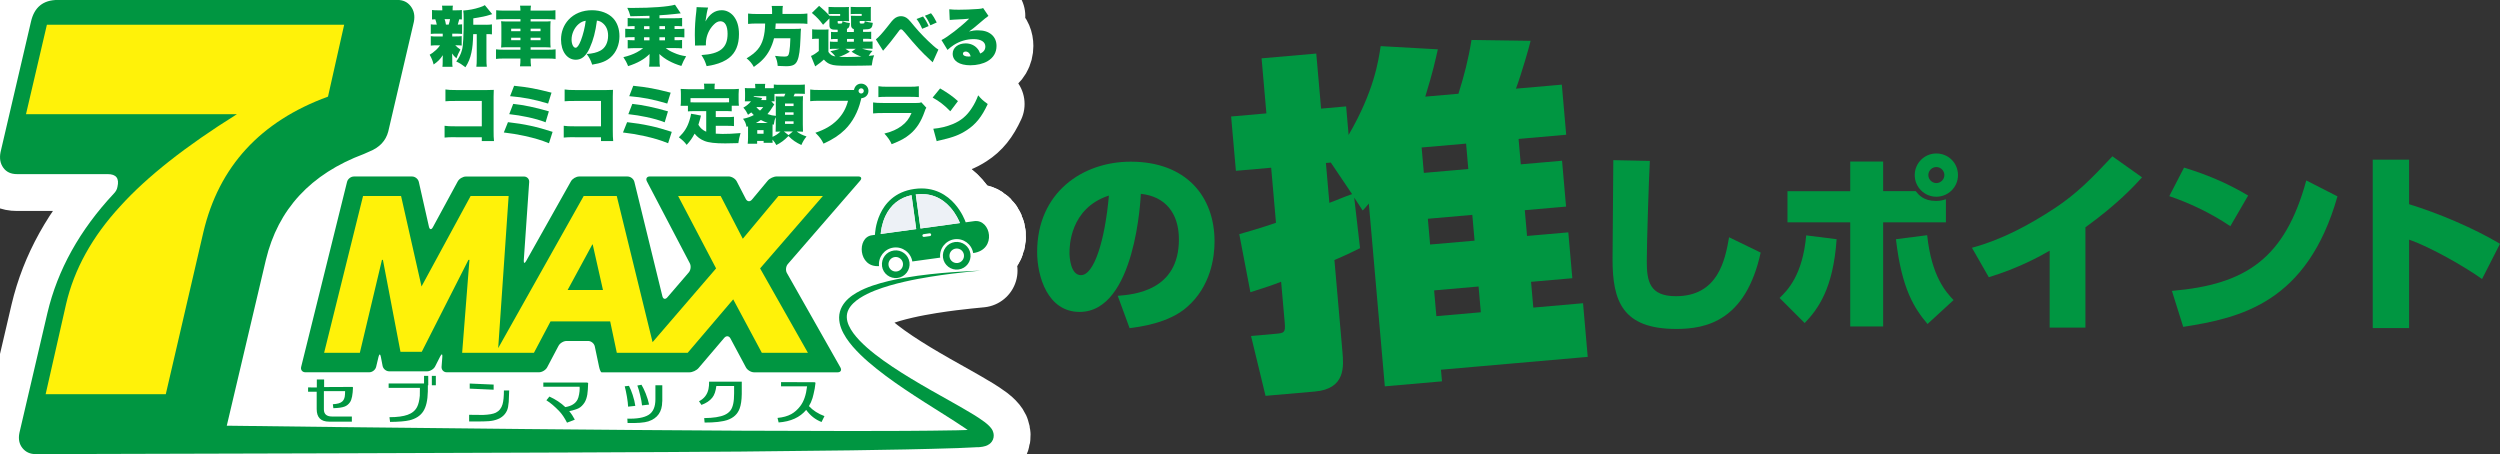<?xml version="1.0" encoding="UTF-8"?><svg id="_レイヤー_2" xmlns="http://www.w3.org/2000/svg" width="554.96" height="100.81" viewBox="0 0 554.96 100.81"><rect x="0" y="0" width="554.96" height="100.81" fill="#333333" stroke="none"/><g id="base"><path d="M248.11,65.67c3.7-.3,13.59-1.15,13.59-12.53,0-5.9-3.1-9.56-8.45-10.11-.04.72-1.15,26.21-13.59,26.21-7.14,0-9.43-7.94-9.43-13.3,0-13.17,10.03-20.05,20.77-20.05,12.28,0,18.61,7.69,18.61,17.71,0,3.53-.85,9.98-6.12,14.57-4.08,3.61-10.71,4.42-12.74,4.67l-2.63-7.18ZM237.41,56.11c0,1.06.25,4.97,2.55,4.97,2.89,0,5.31-7.6,6.2-17.67-8.75,2.85-8.75,11.47-8.75,12.7Z" style="fill:#009641;"/><path d="M366.24,35.72c-.21,3.61-.68,18.22-.68,22.26,0,4.42.59,7.77,6.46,7.77,9.35,0,10.92-7.99,11.81-13.08l7.01,3.4c-3.31,15.12-12.06,16.95-18.73,16.95-11.94,0-14.15-6.16-14.15-15.42,0-3.48.17-18.9.17-22.05l8.11.17Z" style="fill:#009641;"/><path d="M395.05,66.14c1.74-1.7,5.1-5.01,5.9-13.89l6.75.85c-.76,11.04-4.16,15.55-7.09,18.61l-5.56-5.56ZM418.03,35.85v6.58h7.22c.72.89,1.78,2.17,4.5,2.17,1.02,0,1.57-.17,2.21-.38v5.14h-13.93v23.11h-7.31v-23.11h-13.93v-6.92h13.93v-6.58h7.31ZM427.8,52.21c.98,9.22,4.21,12.66,5.86,14.4l-5.78,5.31c-2.89-3.44-5.73-7.69-7.01-18.82l6.92-.89ZM429.84,43.67c-2.68,0-4.8-2.17-4.8-4.8s2.12-4.8,4.8-4.8,4.8,2.12,4.8,4.8-2.17,4.8-4.8,4.8ZM429.84,37.08c-.98,0-1.78.81-1.78,1.78s.81,1.78,1.78,1.78,1.78-.81,1.78-1.78-.81-1.78-1.78-1.78Z" style="fill:#009641;"/><path d="M462.93,72.72h-7.94v-17.08c-2.08,1.23-6.88,3.87-13.51,5.9l-3.74-6.54c6.63-1.78,12.7-5.06,18.39-8.79,4.93-3.27,8.16-6.58,12.79-11.51l6.58,4.67c-1.74,1.91-5.4,5.9-12.57,11.09v22.26Z" style="fill:#009641;"/><path d="M495.1,50.21c-4.55-3.06-9.3-5.23-13.55-6.67l3.27-6.33c5.69,1.7,10.41,3.91,14.23,6.2l-3.95,6.8ZM482.14,64.57c16.4-1.4,25.06-7.14,29.82-24.51l6.92,3.53c-6.71,23.62-21.5,26.98-34.24,28.97l-2.51-7.99Z" style="fill:#009641;"/><path d="M534.78,35.43v9.9c6.5,2,14.27,5.27,20.18,8.79l-3.99,7.82c-3.91-2.8-11.38-7.05-16.19-8.75v19.63h-8.07v-37.38h8.07Z" style="fill:#009641;"/><path d="M300.61,43.84l1.3,11.25c-1.97.96-3.33,1.63-5.69,2.63l1.78,20.37c.28,3.21.72,8.22-6.1,8.82l-10.97.96-3.22-13.29,5.56-.49c1.8-.16,2.11-.26,1.92-2.46l-.8-9.09c-2.06.81-3.44,1.25-6.82,2.33l-2.47-12.89c2.31-.68,4.47-1.26,8.15-2.53l-1.07-12.22-7.83.69-1.06-12.06,7.83-.69-1.07-12.22,12.14-1.06,1.07,12.22,5.56-.49.55,6.34c5.69-9.81,6.61-16.44,7.12-19.72l12.69.71c-.63,2.74-1.01,4.67-2.79,10.5l7.36-.64c1.24-3.9,2.24-7.77,2.9-11.94l13.12.19c-.22,1.05-1.98,7.2-3.25,10.62l10.18-.89.97,11.12-10.57.93.49,5.64,9.16-.8.89,10.18-9.16.8.5,5.72,9.16-.8.89,10.18-9.16.8.5,5.72,11.04-.97,1.04,11.91-32.58,2.85.23,2.58-12.69,1.11-3.55-40.57c-.43.51-1,1.19-1.36,1.54l-1.91-2.91ZM295.43,36.08l-1.1.1.77,8.85c1.99-.73,2.89-1.2,5.04-1.94l-4.72-7.01ZM315.58,32.74l.49,5.64,9.87-.86-.49-5.64-9.87.86ZM316.96,48.56l.5,5.72,9.87-.86-.5-5.72-9.87.86ZM318.35,64.46l.5,5.72,9.87-.86-.5-5.72-9.87.86Z" style="fill:#009641;"/><path d="M220.37,95.63c-.14-.3-.28-.49-.41-.65-.51-.62-.93-.93-1.35-1.27-.84-.63-1.65-1.14-2.46-1.65-3.23-1.96-6.38-3.65-9.42-5.39-3.03-1.73-5.94-3.46-8.65-5.27-2.7-1.81-5.23-3.69-7.26-5.8-1-1.05-1.89-2.18-2.41-3.37-.53-1.18-.6-2.4-.08-3.45.51-1.06,1.49-1.92,2.53-2.6,1.05-.68,2.19-1.22,3.32-1.67,2.27-.89,4.51-1.49,6.59-1.97,2.09-.48,4.03-.82,5.79-1.11,3.52-.56,6.31-.87,8.21-1.07,1.91-.19,2.92-.29,2.92-.29,0,0-1.02.05-2.93.14-1.91.11-4.72.27-8.28.66-1.78.2-3.74.45-5.88.83-2.13.38-4.43.87-6.84,1.68-1.2.41-2.43.91-3.63,1.61-1.19.7-2.42,1.61-3.22,3.05-.39.71-.63,1.56-.64,2.41-.01.85.17,1.68.46,2.44.59,1.53,1.54,2.84,2.58,4.06,2.11,2.42,4.64,4.48,7.32,6.49,2.69,2,5.56,3.9,8.53,5.8,2.96,1.9,6.07,3.78,9.05,5.79.2.14.4.28.6.42-.78.02-1.57.05-2.36.07-7.61.14-15.52.16-23.55.16-8.03-.03-16.19-.05-24.35-.07-32.65-.18-65.29-.53-89.78-.81-9.55-.12-17.85-.22-24.43-.3l8.68-36.81c2.7-11.26,9.95-19.09,21.76-23.51l1.22-.54c2.25-.9,3.65-2.38,4.19-4.46l5.68-24.32c.27-1.35.04-2.5-.68-3.45-.72-.95-1.71-1.42-2.97-1.42H12.82c-3.24,0-5.23,1.62-5.95,4.86L.12,33.78c-.27,1.35-.07,2.5.61,3.45.68.95,1.69,1.42,3.04,1.42h20.14c1.89,0,2.61.95,2.16,2.84-.09.54-.36,1.04-.81,1.49-7.57,8.1-12.48,16.94-14.73,26.48l-6.22,26.63c-.27,1.35-.05,2.48.67,3.37.72.9,1.71,1.35,2.97,1.35,0,0,123.95-.29,156.61-.57,8.17-.09,16.34-.18,24.37-.27,8.05-.11,15.95-.25,23.64-.5.97-.04,1.93-.09,2.89-.13.48-.02.96-.04,1.44-.07h.36s.2-.02.2-.02l.19-.02c.35-.04.65-.08,1.11-.22.23-.07.49-.17.85-.42.17-.12.38-.31.56-.56.19-.25.34-.61.39-.94.11-.7-.08-1.16-.2-1.45ZM216.95,97.22s.02.02.02.03c.01.02,0,.02-.02-.03Z" style="fill:none; stroke:#fff; stroke-linejoin:round; stroke-width:16.36px;"/><path d="M195.13,59.05c-.21-1.99,1.2-3.81,3.2-4.09,2-.28,3.86,1.1,4.19,3.08,2.03-.28,4.17-.58,6.18-.85-.22-1.99,1.19-3.8,3.17-4.08,1.99-.28,3.83,1.09,4.16,3.06.01,0,.03,0,.04,0,5.28-.73,3.91-7.6.18-7.08-.15.02-.84.12-1.88.26-.13-.38-.85-2.29-2.44-4.1-1.63-1.85-4.5-3.93-8.94-3.31-4.44.61-6.59,3.36-7.61,5.55-1.09,2.34-1.15,4.52-1.15,4.61v.03c-.46.06-.71.1-.71.1-3.35.46-3.03,7.18,1.61,6.84ZM204.33,50.72l-1.05-7.56c3.07-.39,5.66.59,7.7,2.91,1.21,1.38,1.87,2.84,2.1,3.44-2.31.32-5.56.77-8.76,1.21ZM204.76,52.33c-.02-.17.1-.33.27-.35l1.32-.19c.17-.02.33.1.35.27.02.17-.1.33-.27.35l-1.32.18c-.17.02-.33-.1-.35-.27ZM195.5,51.94c.04-.53.22-2.22,1.04-3.97,1.18-2.5,3.13-4.06,5.8-4.64l1.04,7.53c-3.09.42-6.03.83-7.88,1.08Z" style="fill:none; stroke:#fff; stroke-linejoin:round; stroke-width:16.36px;"/><path d="M195.13,59.05c-.21-1.99,1.2-3.81,3.2-4.09,2-.28,3.86,1.1,4.19,3.08,2.03-.28,4.17-.58,6.18-.85-.22-1.99,1.19-3.8,3.17-4.08,1.99-.28,3.83,1.09,4.16,3.06.01,0,.03,0,.04,0,5.28-.73,3.91-7.6.18-7.08-.15.02-.84.12-1.88.26-.13-.38-.85-2.29-2.44-4.1-1.63-1.85-4.5-3.93-8.94-3.31-4.44.61-6.59,3.36-7.61,5.55-1.09,2.34-1.15,4.52-1.15,4.61v.03c-.46.06-.71.1-.71.1-3.35.46-3.03,7.18,1.61,6.84ZM204.33,50.72l-1.05-7.56c3.07-.39,5.66.59,7.7,2.91,1.21,1.38,1.87,2.84,2.1,3.44-2.31.32-5.56.77-8.76,1.21ZM204.76,52.33c-.02-.17.1-.33.27-.35l1.32-.19c.17-.02.33.1.35.27.02.17-.1.33-.27.35l-1.32.18c-.17.02-.33-.1-.35-.27ZM195.5,51.94c.04-.53.22-2.22,1.04-3.97,1.18-2.5,3.13-4.06,5.8-4.64l1.04,7.53c-3.09.42-6.03.83-7.88,1.08Z" style="fill:none; stroke:#fff; stroke-linejoin:round; stroke-width:16.36px;"/><path d="M209.33,57.2c.23,1.68,1.79,2.86,3.47,2.62,1.68-.23,2.86-1.79,2.62-3.47-.23-1.68-1.79-2.85-3.47-2.62-1.68.23-2.86,1.79-2.62,3.47ZM210.78,57c-.12-.88.49-1.7,1.38-1.82.88-.12,1.69.49,1.82,1.38.12.88-.5,1.7-1.38,1.82-.88.12-1.7-.49-1.82-1.38Z" style="fill:none; stroke:#fff; stroke-linejoin:round; stroke-width:16.36px;"/><path d="M209.33,57.2c.23,1.68,1.79,2.86,3.47,2.62,1.68-.23,2.86-1.79,2.62-3.47-.23-1.68-1.79-2.85-3.47-2.62-1.68.23-2.86,1.79-2.62,3.47ZM210.78,57c-.12-.88.49-1.7,1.38-1.82.88-.12,1.69.49,1.82,1.38.12.88-.5,1.7-1.38,1.82-.88.12-1.7-.49-1.82-1.38Z" style="fill:none; stroke:#fff; stroke-linejoin:round; stroke-width:16.36px;"/><path d="M195.79,59.08c.23,1.68,1.79,2.85,3.47,2.62,1.68-.23,2.86-1.79,2.63-3.47-.23-1.68-1.79-2.86-3.47-2.62-1.68.23-2.85,1.79-2.62,3.47ZM197.24,58.88c-.12-.88.5-1.7,1.38-1.82.88-.12,1.7.5,1.82,1.38.12.88-.49,1.7-1.38,1.82-.88.12-1.7-.49-1.82-1.38Z" style="fill:none; stroke:#fff; stroke-linejoin:round; stroke-width:16.36px;"/><path d="M195.79,59.08c.23,1.68,1.79,2.85,3.47,2.62,1.68-.23,2.86-1.79,2.63-3.47-.23-1.68-1.79-2.86-3.47-2.62-1.68.23-2.85,1.79-2.62,3.47ZM197.24,58.88c-.12-.88.5-1.7,1.38-1.82.88-.12,1.7.5,1.82,1.38.12.88-.49,1.7-1.38,1.82-.88.12-1.7-.49-1.82-1.38Z" style="fill:none; stroke:#fff; stroke-linejoin:round; stroke-width:16.36px;"/><path d="M213.09,49.52c-.24-.6-.89-2.06-2.1-3.44-2.04-2.33-4.64-3.31-7.7-2.91l1.05,7.56c3.19-.44,6.45-.89,8.76-1.21Z" style="fill:none; stroke:#fff; stroke-linejoin:round; stroke-width:16.36px;"/><path d="M203.39,50.85l-1.04-7.53c-2.67.58-4.62,2.14-5.8,4.64-.82,1.75-1,3.44-1.04,3.97,1.85-.25,4.79-.66,7.88-1.08Z" style="fill:none; stroke:#fff; stroke-linejoin:round; stroke-width:16.36px;"/><path d="M76.39,5.49H10.41l-4.64,19.86h46.82c-11.38,7.11-20,13.91-25.87,20.4-6.23,6.75-10.25,14-12.05,21.74l-4.54,20.02h26.67l8.34-35.95c3.44-14.59,12.66-24.62,27.67-30.11l3.59-15.96Z" style="fill:none; stroke:#fff; stroke-linejoin:round; stroke-width:16.36px;"/><path d="M174.68,60.61c-.33-.59-.24-1.48.2-1.99l16.06-18.52c.44-.51.25-.93-.42-.93h-18.09c-.67,0-1.58.42-2.01.94l-3.51,4.21c-.43.52-1.04.45-1.35-.15l-2.02-3.91c-.31-.6-1.12-1.09-1.79-1.09h-17.49c-.67,0-.97.49-.66,1.09l9.53,18.19c.31.6.21,1.5-.23,2.02l-4.77,5.55c-.44.51-.93.39-1.09-.26l-6.22-25.39c-.16-.66-.84-1.19-1.52-1.19h-10.73c-.67,0-1.5.48-1.83,1.07l-9.95,17.7c-.33.59-.56.52-.52-.15l1.2-17.39c.05-.67-.47-1.22-1.14-1.22h-12.91c-.67,0-1.49.49-1.81,1.08l-5.53,10.19c-.32.59-.71.54-.86-.12l-2.25-9.96c-.15-.66-.82-1.2-1.5-1.2h-12.91c-.67,0-1.36.54-1.52,1.19l-10.19,41.08c-.16.65.26,1.19.93,1.19h14.2c.67,0,1.35-.54,1.51-1.19l.54-2.26c.16-.66.39-.65.51.01l.39,2.03c.13.66.78,1.2,1.46,1.2h8.42c.67,0,1.48-.49,1.78-1.09l1.14-2.25c.31-.6.51-.54.46.13l-.17,2.2c-.05.67.46,1.22,1.13,1.22h20.5c.67,0,1.48-.49,1.8-1.08l2.53-4.79c.32-.6,1.12-1.08,1.8-1.08h4.77c.67,0,1.34.54,1.48,1.2l.96,4.56c.14.66.39,1.2.55,1.2h19.49c.67,0,1.58-.42,2.02-.93l5.73-6.73c.44-.51,1.06-.45,1.37.15l3.44,6.43c.32.59,1.13,1.08,1.81,1.08h18.54c.67,0,.95-.48.62-1.07l-11.87-20.95Z" style="fill:none; stroke:#fff; stroke-linejoin:round; stroke-width:16.36px;"/><path d="M174.68,60.61c-.33-.59-.24-1.48.2-1.99l16.06-18.52c.44-.51.25-.93-.42-.93h-18.09c-.67,0-1.58.42-2.01.94l-3.51,4.21c-.43.52-1.04.45-1.35-.15l-2.02-3.91c-.31-.6-1.12-1.09-1.79-1.09h-17.49c-.67,0-.97.49-.66,1.09l9.53,18.19c.31.6.21,1.5-.23,2.02l-4.77,5.55c-.44.51-.93.39-1.09-.26l-6.22-25.39c-.16-.66-.84-1.19-1.52-1.19h-10.73c-.67,0-1.5.48-1.83,1.07l-9.95,17.7c-.33.59-.56.52-.52-.15l1.2-17.39c.05-.67-.47-1.22-1.14-1.22h-12.91c-.67,0-1.49.49-1.81,1.08l-5.53,10.19c-.32.59-.71.54-.86-.12l-2.25-9.96c-.15-.66-.82-1.2-1.5-1.2h-12.91c-.67,0-1.36.54-1.52,1.19l-10.19,41.08c-.16.65.26,1.19.93,1.19h14.2c.67,0,1.35-.54,1.51-1.19l.54-2.26c.16-.66.39-.65.51.01l.39,2.03c.13.66.78,1.2,1.46,1.2h8.42c.67,0,1.48-.49,1.78-1.09l1.14-2.25c.31-.6.51-.54.46.13l-.17,2.2c-.05.67.46,1.22,1.13,1.22h20.5c.67,0,1.48-.49,1.8-1.08l2.53-4.79c.32-.6,1.12-1.08,1.8-1.08h4.77c.67,0,1.34.54,1.48,1.2l.96,4.56c.14.66.39,1.2.55,1.2h19.49c.67,0,1.58-.42,2.02-.93l5.73-6.73c.44-.51,1.06-.45,1.37.15l3.44,6.43c.32.59,1.13,1.08,1.81,1.08h18.54c.67,0,.95-.48.62-1.07l-11.87-20.95Z" style="fill:none; stroke:#fff; stroke-linejoin:round; stroke-width:16.36px;"/><path d="M104.2,57.68h-.21l-10.37,20.42h-4.72l-3.9-20.42h-.21l-4.91,20.63h-7.93l8.64-34.8h8.44l4.54,20.08,10.9-20.08h8.44l-2.39,34.8h-7.93l1.62-20.63ZM145.44,78.31h-8.52l-1.47-6.96h-13.24l-3.68,6.96h-8.52l19.56-34.8h7.34l8.53,34.8ZM131.57,54.26h-.08l-5.49,10.12h7.85l-2.28-10.12ZM169.11,78.31l-6.35-11.86-10.1,11.86h-9.83l16.13-18.73-8.43-16.07h9.45l4.91,9.49,7.91-9.49h9.87l-13.94,16.07,10.61,18.73h-10.25Z" style="fill:none; stroke:#fff; stroke-linejoin:round; stroke-width:16.36px;"/><path d="M73.07,93.6c-1.85,0-2.77-.93-2.77-2.78v-3.86h-1.91v-.96s1.94.01,1.94.01v-1.78h1.62v1.69l6.3-.03.11.12c-.06,1.61-.27,2.69-.65,3.25-.31.46-.7.79-1.18.98-.55.22-1.39.34-2.53.37l-.11-.88c1.01-.05,1.7-.25,2.09-.61.28-.25.46-.61.55-1.07.05-.24.07-.65.08-1.22h-4.71v4.05c0,1.05.61,1.58,1.83,1.58h4.38v1.14h-5.05Z" style="fill:none; stroke:#fff; stroke-linejoin:round; stroke-width:16.36px;"/><path d="M94.13,85.12v-1.69h.93s.01,2.1.01,2.1h-.09c0,.62,0,1.08-.01,1.4-.04,1.95-.38,3.41-1.02,4.39-.64.98-1.66,1.64-3.05,1.98-.94.22-2.37.34-4.31.36l-.14-1.05c1.74,0,3.09-.19,4.03-.53.99-.35,1.7-.94,2.11-1.75.3-.58.5-1.42.6-2.49.02-.29.03-.87.02-1.74h-6.94v-.97h7.85ZM95.86,85.52v-2.09s.89.01.89.01v2.08h-.89Z" style="fill:none; stroke:#fff; stroke-linejoin:round; stroke-width:16.36px;"/><path d="M104.14,93.56v-1.48c1.47.03,2.5.04,3.09.03,1.29-.05,2.23-.21,2.83-.5.75-.37,1.25-1,1.5-1.88.2-.72.3-1.74.3-3.06h1.17c-.03,1.23-.07,2.07-.1,2.55-.07.84-.19,1.47-.38,1.9-.51,1.15-1.51,1.89-3,2.22-.58.13-1.36.2-2.35.21-1.02,0-2.03.01-3.05.01ZM104.27,86.27v-1.13l5.31.23v1.14l-5.31-.24Z" style="fill:none; stroke:#fff; stroke-linejoin:round; stroke-width:16.36px;"/><path d="M125.86,93.81c-.54-1.06-1.11-1.9-1.71-2.53-1.02-1.07-1.98-1.88-2.86-2.42l.67-.83c1.38.63,2.56,1.41,3.53,2.34,1.34-.22,2.24-.77,2.71-1.67.14-.25.25-.64.35-1.16.09-.47.13-.9.13-1.3,0-.15,0-.28-.02-.39h-8.05v-.94h9.72l.23.12c-.03,1.13-.1,1.96-.18,2.52-.12.72-.32,1.32-.61,1.79-.38.59-.81,1.01-1.29,1.27-.44.23-1.15.45-2.12.67.49.58.9,1.21,1.24,1.88l-1.71.66Z" style="fill:none; stroke:#fff; stroke-linejoin:round; stroke-width:16.36px;"/><path d="M139.43,90.28c-.02-.59-.11-1.32-.26-2.21-.15-.88-.32-1.66-.49-2.32l.94-.1c.29.55.56,1.22.82,2,.3.92.49,1.73.59,2.45l-1.59.17ZM147,89.12c0,2.27-1.03,3.74-3.08,4.42-.9.29-2.44.41-4.61.36l-.05-.97c2.13.07,3.7-.21,4.71-.83,1.01-.62,1.52-1.78,1.52-3.47v-3.11h1.53v3.61ZM142.52,89.99c-.06-.62-.19-1.36-.4-2.23-.2-.85-.41-1.57-.64-2.18l.92-.17c.31.51.62,1.17.94,1.95.35.89.6,1.71.75,2.45l-1.57.18Z" style="fill:none; stroke:#fff; stroke-linejoin:round; stroke-width:16.36px;"/><path d="M155.72,89.9l-.55-.83c1.13-.57,1.83-1.47,2.1-2.7.1-.46.15-1.01.14-1.64h7.25v2.73c-.02,1.37-.18,2.46-.48,3.25-.45,1.21-1.34,2.04-2.68,2.51-1.14.39-2.84.59-5.09.58l-.09-.99c2.03-.02,3.55-.26,4.55-.71.53-.24.96-.57,1.27-.97.56-.72.83-1.99.82-3.8v-1.65h-3.94c-.14,1.15-.44,2.02-.91,2.6-.55.69-1.35,1.22-2.39,1.6Z" style="fill:none; stroke:#fff; stroke-linejoin:round; stroke-width:16.36px;"/><path d="M172.84,93.77l-.24-1c1.21-.11,2.22-.39,3.06-.85.72-.4,1.38-.98,1.97-1.75.8-1.03,1.31-2.5,1.53-4.41h-5.78v-.94l7.52.03.13.13c-.04.34-.1.76-.17,1.27-.18.92-.35,1.63-.49,2.11-.21.67-.47,1.26-.8,1.79.92.98,2.07,1.71,3.45,2.22l-.65,1.31c-1.38-.54-2.51-1.43-3.41-2.69-1.38,1.66-3.42,2.59-6.13,2.79Z" style="fill:none; stroke:#fff; stroke-linejoin:round; stroke-width:16.36px;"/><path d="M100.39,8.09h.63c.75,0,1.08-.02,1.47-.07v2.09c-.42-.04-.78-.06-1.43-.06.32.34.62.59,1.14.94-.42.78-.65,1.3-.88,1.96-.47-.42-.66-.62-.96-1.08.01.53.03.76.03.95v.84c0,.53.01.83.07,1.17h-2.25c.04-.3.06-.6.06-1.07v-.72c0-.22.01-.43.03-.79-.63.94-1.05,1.37-2.04,2.07-.2-.82-.45-1.41-.88-2.17.42-.22.86-.56,1.47-1.11.3-.29.52-.53.84-.98h-.62c-.68,0-1.02.01-1.44.06v-2.09c.42.06.71.07,1.48.07h1.17v-.63h-1.21c-.66,0-1.02.01-1.44.06v-2.13c.37.06.62.07,1.32.07-.07-.42-.17-.82-.32-1.19-.33.01-.45.01-.73.04v-2.1c.4.06.75.07,1.48.07h.81c-.01-.53-.01-.66-.07-1.04h2.42c-.06.33-.07.49-.07,1.04h.59c.76,0,1.07-.01,1.47-.07v2.1c-.26-.03-.35-.03-.58-.04-.07.27-.26.98-.33,1.19.43-.01.65-.03.96-.07v2.13c-.45-.04-.79-.06-1.47-.06h-.72v.63ZM99.6,5.46c.14-.42.23-.73.3-1.21h-1.21c.16.43.2.6.3,1.21h.61ZM107.89,5.5c.59,0,1.01-.03,1.31-.09v2.22c-.32-.04-.53-.06-1.05-.06h-.17v5.31c0,1.01.01,1.43.09,1.94h-2.33c.07-.52.09-.95.09-1.94v-5.31h-.79c-.06,1.97-.14,2.88-.4,4.12-.27,1.27-.65,2.17-1.32,3.24-.84-.65-1.2-.88-2.04-1.28.65-.87,1.01-1.58,1.28-2.58.26-.98.37-3.04.37-7.07,0-.63-.03-1.21-.1-1.66,1.43-.12,2.45-.32,3.67-.71.56-.17.92-.35,1.12-.49l1.64,2q-.26.07-.53.16c-.86.29-2.02.53-3.67.78v1.41h2.85Z" style="fill:none; stroke:#fff; stroke-linejoin:round; stroke-width:16.36px;"/><path d="M115.53,2.36c-.01-.43-.03-.68-.09-1.1h2.43c-.06.42-.09.66-.09,1.1h3.66c.91,0,1.41-.03,1.86-.09v2.07c-.55-.06-1.08-.09-1.78-.09h-3.73v.52h2.88c.86,0,1.14-.01,1.56-.06-.04.53-.06.73-.06,1.41v3.02c0,.68.01.88.06,1.41-.45-.04-.7-.06-1.57-.06h-2.87v.55h3.72c.89,0,1.41-.03,1.83-.09v2.13c-.48-.06-.99-.09-1.89-.09h-3.66c0,.78.03,1.2.1,1.73h-2.46c.09-.6.1-.88.1-1.73h-3.53c-.85,0-1.45.03-1.89.09v-2.13c.43.06.96.09,1.86.09h3.56v-.55h-2.72c-.84,0-1.14.01-1.57.06.04-.52.06-.79.06-1.41v-3.02c0-.61-.01-.91-.06-1.41.42.04.71.06,1.56.06h2.74v-.52h-3.6c-.69,0-1.27.03-1.79.09v-2.07c.45.06,1.09.09,1.86.09h3.53ZM113.47,6.37v.56h2.06v-.56h-2.06ZM113.47,8.37v.56h2.06v-.56h-2.06ZM119.99,6.93v-.56h-2.2v.56h2.2ZM119.99,8.93v-.56h-2.2v.56h2.2Z" style="fill:none; stroke:#fff; stroke-linejoin:round; stroke-width:16.36px;"/><path d="M130.93,10.61c-.83,1.84-1.8,2.65-3.11,2.65-1.93,0-3.28-1.84-3.28-4.48,0-1.68.58-3.21,1.66-4.39,1.27-1.38,3.1-2.12,5.21-2.12,1.93,0,3.63.65,4.69,1.77.92.98,1.41,2.38,1.41,4,0,1.87-.71,3.57-1.92,4.65-.98.88-2.12,1.34-4.13,1.66-.35-1.04-.62-1.55-1.22-2.36,1.35-.1,2.25-.33,3.02-.74,1.11-.59,1.73-1.8,1.73-3.34,0-1.22-.43-2.2-1.27-2.84-.37-.29-.69-.42-1.21-.5-.32,2.48-.81,4.33-1.58,6.03ZM128.45,5.34c-.95.81-1.57,2.14-1.57,3.43,0,1.02.39,1.83.89,1.83.36,0,.73-.5,1.17-1.6.5-1.3.92-2.97,1.08-4.39-.6.09-1.06.3-1.57.73Z" style="fill:none; stroke:#fff; stroke-linejoin:round; stroke-width:16.36px;"/><path d="M140.77,5.8c-.58,0-1.02.01-1.44.06v-1.86c.49.04,1.07.07,1.7.07h3.14v-.56q-2.75.09-4.23.1c-.19-.72-.36-1.19-.69-1.86.65.01.99.01,1.32.01,4.13,0,7.7-.27,9.27-.71l1.27,1.91c-.16.02-.63.07-1.44.16-1.38.14-2.02.2-3.28.27v.66h3.33c.68,0,1.17-.01,1.7-.07v1.86c-.4-.04-.89-.06-1.46-.06h-.22v.66h.48c.68,0,1.17-.01,1.7-.07v1.94c-.47-.06-.89-.07-1.7-.07h-.48v.69h.23c.62,0,.97-.01,1.44-.06v1.87c-.5-.04-1.07-.07-1.7-.07h-1.93c.62.48,1.02.71,1.79,1.04.95.42,1.63.61,2.74.78-.46.76-.73,1.31-1.06,2.15-1.07-.32-1.87-.65-2.75-1.12-.85-.46-1.35-.82-2.13-1.53.01.2.01.46.03.78v.56c0,.61.01.99.1,1.47h-2.42c.07-.5.1-.85.1-1.47v-.59s0-.33.01-.35q.01-.27.01-.4c-1.24,1.21-2.62,1.99-4.77,2.69-.32-.81-.59-1.31-1.05-1.99,1.24-.3,2.13-.63,3-1.09.63-.35.99-.58,1.4-.92h-1.74c-.59,0-1.2.03-1.7.07v-1.87c.46.04.81.06,1.44.06h.09v-.69h-.38c-.82,0-1.22.01-1.7.07v-1.94c.52.04,1.05.07,1.7.07h.38v-.66h-.09ZM142.97,6.47h1.2v-.66h-1.2v.66ZM142.97,8.96h1.2v-.69h-1.2v.69ZM147.62,5.8h-1.24v.66h1.24v-.66ZM147.62,8.27h-1.24v.69h1.24v-.69Z" style="fill:none; stroke:#fff; stroke-linejoin:round; stroke-width:16.36px;"/><path d="M157.19,1.68c-.2.6-.37,1.54-.59,3.08.94-1.68,2.1-2.49,3.64-2.49.98,0,1.94.49,2.61,1.31.81,1.01,1.19,2.32,1.19,4,0,2.36-.73,4.12-2.2,5.27-.82.65-1.97,1.18-3.28,1.5-.49.13-.86.2-1.7.33-.34-1.08-.53-1.48-1.15-2.46,4.13-.24,5.8-1.6,5.8-4.71,0-1.8-.58-2.79-1.6-2.79-.53,0-1.02.26-1.56.84-.87.91-1.43,2.1-1.6,3.34-.04.33-.06.5-.06,1.18l-2.42.03c.01-.1.01-.19.01-.24v-.29c-.03-.56-.04-1.43-.04-1.83,0-1.74.1-3.4.33-5.26.04-.42.06-.58.06-.79v-.12l2.55.1Z" style="fill:none; stroke:#fff; stroke-linejoin:round; stroke-width:16.36px;"/><path d="M171.39,2.42c0-.46-.03-.78-.09-1.11h2.49c-.06.32-.09.66-.09,1.11v.68h3.54c.86,0,1.45-.03,1.99-.1v2.3c-.52-.06-1.01-.09-1.9-.09h-5.13c-.04.75-.04.78-.09,1.21h4.2c.76,0,1.11-.01,1.5-.06-.06.53-.06.62-.11,2.07-.1,2.61-.3,4.13-.69,5-.4.95-1.05,1.27-2.53,1.27-.36,0-.99-.03-1.84-.07-.07-.85-.2-1.37-.59-2.23.81.1,1.48.16,2.1.16.73,0,.92-.19,1.07-1.07.11-.66.2-1.73.23-3h-3.63c-.19.85-.55,1.8-1.01,2.68-.75,1.41-1.78,2.52-3.47,3.69-.46-.82-.88-1.32-1.61-1.91,2.17-1.3,3.15-2.46,3.7-4.39.27-1.01.4-1.99.42-3.34h-1.79c-.75,0-1.43.03-2,.09v-2.3c.62.07,1.19.1,1.99.1h3.34v-.68Z" style="fill:none; stroke:#fff; stroke-linejoin:round; stroke-width:16.36px;"/><path d="M183.91,11.55c.45.65.82.88,1.54.98-.4-.49-.47-.58-1.12-1.17.86-.16,1.34-.29,2.03-.53h-1.11c-.52,0-.73.01-1.02.06v-1.67c.32.04.46.06.99.06h.73v-.63h-.13c-.79,0-.96.01-1.35.06v-1.63c.37.04.53.04,1.35.04h.13v-.52c-.82,0-1.12-.03-1.34-.12-.35-.14-.49-.4-.49-.86v-1.53l-1.41,1.41c-.81-1.08-1.32-1.64-2.49-2.63l1.61-1.57c.98.81,1.64,1.45,2.29,2.2.36.03.45.03,1.05.03h1.33v-.42h-1.37c-.65,0-.85,0-1.21.04v-1.61c.37.03.78.04,1.24.04h2.03c.75,0,.97,0,1.28-.03-.04.14-.04.26-.04.5v.29s.01,1.54.01,1.54c0,.42,0,.65.03.83-.35-.01-.63-.03-.96-.03h-1.56v.32c0,.22.04.24.45.24.26,0,.43-.03.5-.07.04-.04.09-.19.09-.37v-.09c.63.23,1.08.35,1.67.42-.1.87-.2,1.07-.65,1.28v.69h1.53v-.62c-.43-.14-.62-.43-.62-.89v-1.16q0-.45-.04-.94c.36.03.48.03,1.09.03h1.31v-.42h-1.23c-.65,0-.85,0-1.21.04v-1.61c.37.03.78.04,1.24.04h1.97c.75,0,.96,0,1.28-.03-.03.17-.03.27-.03.49v1.84c0,.43,0,.65.03.83-.35-.01-.63-.03-.97-.03h-1.52v.33c0,.19.1.24.49.24.25,0,.46-.03.52-.09t.09-.29v-.17c.53.19,1.08.3,1.8.39-.07.75-.2,1.05-.52,1.24-.26.16-.59.2-1.64.23v.53h.47c.81,0,.96,0,1.34-.04v1.63c-.4-.04-.56-.06-1.34-.06h-.46v.63h.73c.82,0,.98,0,1.37-.04v1.64c-.42-.04-.58-.04-1.37-.04h-.99c.81.26,1.35.39,2.35.5-.4.42-.45.49-.85,1.11.35-.03.56-.06,1.21-.14-.29.78-.42,1.37-.53,2.26-1.27.04-3.31.07-5.49.07s-2.95-.07-3.64-.32c-.58-.2-.99-.49-1.5-1.05-.62.56-.88.76-1.92,1.51l-.94-2.32c.42-.14.99-.5,1.74-1.1v-2.72h-.59c-.32,0-.52.01-.89.07v-2.17c.4.06.63.07,1.18.07h1.38c.59,0,.72,0,1.08-.04-.03.42-.03.56-.03,1.61v3.37ZM188.66,11.48c-.81.5-1.5.84-2.39,1.14.46.01,1.11.03,1.76.03.78,0,2.39-.04,3.17-.09-.71-.23-1.27-.5-2.16-1.08l.92-.65h-2.29l.99.65ZM188.02,9.27h1.53v-.63h-1.53v.63Z" style="fill:none; stroke:#fff; stroke-linejoin:round; stroke-width:16.36px;"/><path d="M194.44,8.73c.59-.45,1.38-1.31,2.65-2.92.93-1.19.99-1.27,1.32-1.57.45-.42,1.02-.65,1.6-.65s1.15.23,1.61.68q.35.32,1.47,1.7c1.07,1.28,2.58,2.84,4,4.1.6.55.81.69,1.22.94l-1.27,2.82c-.19-.19-.27-.26-.52-.49-1.94-1.79-3.07-3-5.7-6.16-.48-.56-.59-.66-.81-.66-.23,0-.24.01-1.22,1.35-.56.76-1.45,1.89-2,2.51q-.32.36-.5.58t-.26.3l-1.6-2.52ZM204.9,3.66c.48.63.81,1.17,1.24,2.13l-1.43.6c-.4-.92-.79-1.6-1.25-2.17l1.44-.56ZM206.67,2.94c.48.59.84,1.17,1.27,2.05l-1.41.62c-.39-.89-.75-1.51-1.21-2.12l1.35-.55Z" style="fill:none; stroke:#fff; stroke-linejoin:round; stroke-width:16.36px;"/><path d="M210.75,2.06c.6.07,1.14.1,2.07.1,1.28,0,2.88-.06,4.33-.17.63-.04.82-.09,1.09-.2l1.18,1.74q-.38.22-2.32,1.89c-.76.65-1.02.87-1.99,1.57.81-.2,1.22-.26,1.97-.26,1.35,0,2.32.32,3.08.98.69.62,1.05,1.45,1.05,2.49,0,1.45-.68,2.61-1.99,3.38-.99.58-2.38.91-3.82.91-2.43,0-3.92-.96-3.92-2.56,0-1.34,1.2-2.3,2.87-2.3,1.04,0,1.96.4,2.58,1.11.29.32.45.61.66,1.14.78-.34,1.14-.84,1.14-1.57,0-1.01-.98-1.63-2.58-1.63s-3.14.47-4.44,1.32c-.45.29-.91.65-1.38,1.08l-1.34-2.19c1.32-.62,4.36-2.98,6.15-4.75-.76.09-1.34.12-3.37.22-.39.01-.66.04-.95.07l-.1-2.36ZM214.32,11.45c-.33,0-.56.19-.56.47,0,.39.46.63,1.24.63.17,0,.2,0,.48-.04-.19-.69-.59-1.07-1.15-1.07Z" style="fill:none; stroke:#fff; stroke-linejoin:round; stroke-width:16.36px;"/><path d="M101.15,30.45c-1.32,0-1.81.02-2.46.09v-2.62c.69.1,1.08.12,2.5.12h5.76v-5.63h-5.59c-1.32,0-1.87.01-2.48.07v-2.62c.69.1,1.15.13,2.52.13h6.61c.78,0,1.18-.01,1.6-.04-.03.5-.04.75-.04,1.47v7.52c0,1.21.01,1.54.09,2.38h-2.71v-.85h-5.8Z" style="fill:none; stroke:#fff; stroke-linejoin:round; stroke-width:16.36px;"/><path d="M112.76,27.12c3.56.39,6.46,1.02,9.91,2.15l-.81,2.53c-1.66-.68-3.1-1.11-5.33-1.61-1.74-.37-2.97-.58-4.69-.78l.92-2.29ZM113.92,23.06c2.33.24,4.91.78,7.92,1.66l-.73,2.43c-1.27-.49-2.36-.81-4.18-1.19-1.28-.27-2.27-.43-3.89-.62l.88-2.27ZM114.12,19.04c3.18.33,4.77.63,8.31,1.53l-.76,2.42c-3.23-.96-5.33-1.37-8.44-1.64l.89-2.3Z" style="fill:none; stroke:#fff; stroke-linejoin:round; stroke-width:16.36px;"/><path d="M127.6,30.45c-1.33,0-1.81.02-2.46.09v-2.62c.69.1,1.08.12,2.51.12h5.76v-5.63h-5.59c-1.32,0-1.87.01-2.48.07v-2.62c.69.1,1.15.13,2.52.13h6.61c.78,0,1.18-.01,1.6-.04-.03.5-.04.75-.04,1.47v7.52c0,1.21.02,1.54.09,2.38h-2.71v-.85h-5.8Z" style="fill:none; stroke:#fff; stroke-linejoin:round; stroke-width:16.36px;"/><path d="M139.21,27.12c3.56.39,6.47,1.02,9.91,2.15l-.81,2.53c-1.66-.68-3.1-1.11-5.33-1.61-1.74-.37-2.97-.58-4.69-.78l.92-2.29ZM140.36,23.06c2.33.24,4.91.78,7.92,1.66l-.73,2.43c-1.27-.49-2.36-.81-4.18-1.19-1.28-.27-2.28-.43-3.89-.62l.88-2.27ZM140.57,19.04c3.18.33,4.77.63,8.31,1.53l-.76,2.42c-3.23-.96-5.33-1.37-8.44-1.64l.89-2.3Z" style="fill:none; stroke:#fff; stroke-linejoin:round; stroke-width:16.36px;"/><path d="M156.77,24.67h-2.55c-.68,0-1.11.01-1.51.06v-1.24h-1.63c.06-.39.07-.72.07-1.27v-1.34c0-.36-.01-.73-.06-1.14.58.04,1.11.06,1.73.06h3.51v-.29c0-.37-.01-.66-.07-.94h2.43c-.06.32-.07.52-.07.92v.3h3.69c.59,0,1.15-.01,1.71-.06-.04.42-.06.72-.06,1.14v1.35c0,.45.01.82.07,1.25h-1.6v1.24c-.43-.04-.81-.06-1.54-.06h-2v1.34h2.56c.75,0,1.05-.01,1.48-.07v2.07c-.43-.04-.78-.06-1.48-.06h-2.56v1.74c.55.04.95.06,1.47.06,1.27,0,2.3-.04,4.03-.19-.26.86-.37,1.4-.49,2.23-1.51.04-2.09.06-2.89.06-2.3,0-3.7-.16-4.65-.55-.89-.36-1.57-.86-2.17-1.61-.55,1.02-.98,1.64-1.76,2.49-.5-.68-.94-1.08-1.73-1.68,1.24-1.21,1.89-2.25,2.36-3.79.16-.5.32-1.14.35-1.44l2.19.4c-.09.36-.14.59-.17.71-.09.35-.22.78-.4,1.34.33.5.45.65.73.91.32.27.6.46,1.01.63v-4.59ZM161.85,21.79h-8.57v.92c.31.02.52.02.93.02h6.68c.42,0,.62,0,.95-.02v-.92Z" style="fill:none; stroke:#fff; stroke-linejoin:round; stroke-width:16.36px;"/><path d="M166.07,28.04c-.15.04-.19.06-.35.12-.16-.81-.33-1.21-.78-1.79.99-.2,1.67-.45,2.39-.83-.27-.26-.35-.35-.56-.59-.29.24-.39.3-.72.53-.32-.66-.53-1.01-1.04-1.58.69-.4,1.2-.81,1.7-1.4h-1.37q.01-.1.04-.45s.01-.5.01-.58v-.89c0-.23-.01-.43-.04-1.04.22.03.53.04,1.14.04h1.18v-.14c-.02-.37-.03-.65-.06-.82h2.26c-.04.22-.06.38-.06.86v.1h1.01c.4,0,.72,0,.95-.01v-.81c.5.06.7.07,1.63.07h3.63c.85,0,1.4-.03,1.63-.07v2.09q-.11,0-.32-.03t-1.31-.03h-.61c-.11.3-.16.4-.26.6h.58c1.08,0,1.24,0,1.51-.04-.03.52-.04.75-.04,1.25v5.03c0,.66.02,1.04.04,1.6q-.11,0-.4-.01s-.03-.01-.82-.03h-.17c.56.45,1.18.76,2.17,1.11-.49.6-.81,1.12-1.14,1.89-1.22-.58-1.92-1.05-2.87-1.99-.94.95-1.6,1.44-2.68,2-.27-.49-.43-.72-.86-1.21v.16s.01.2.03.55h-2v-.42h-1.44v.62h-2.09c.04-.36.07-.89.07-1.37v-2.49ZM170.08,21.35h-2.76v.13l1.86.29-.11.22q-.09.17-.11.23h1.14v-.86ZM170.46,27.31c-.6-.22-1.02-.39-1.56-.68-.42.29-.69.46-1.12.68h2.68ZM167.92,23.8c.26.33.4.46.79.75.29-.26.4-.39.72-.79h-1.48l-.03.04ZM168.1,29.68h1.4v-.79h-1.4v.79ZM171.87,23.19c-.12.16-.14.22-.26.39-.48.79-.78,1.19-1.25,1.74.75.25,1.25.35,1.86.4v-2.99c0-.42-.01-.87-.03-1.35.24.03.27.03,1.17.03h.72c.14-.33.17-.37.26-.6h-.92c-.43,0-1.25.03-1.5.04v.55c0,.75,0,.88.03,1.09h-.73l.66.71ZM171.49,30.38c.72-.32,1.22-.66,1.76-1.18-.46,0-.55,0-.81.03h-.26c.01-.27.03-1.11.03-1.33v-1.89c-.24.52-.33.81-.45,1.67l-.26-.07q-.01.19-.01.78v1.99ZM176.01,29.19h-1.99l1.02.81.96-.81ZM174.26,23.54h1.9v-.55h-1.9v.55ZM174.26,25.49h1.9v-.56h-1.9v.56ZM174.26,27.5h1.9v-.56h-1.9v.56Z" style="fill:none; stroke:#fff; stroke-linejoin:round; stroke-width:16.36px;"/><path d="M189.14,19.98c.16,0,.27,0,.43-.01.17-.87.78-1.4,1.6-1.4.89,0,1.61.71,1.61,1.6s-.65,1.56-1.58,1.63q-.04.13-.13.52c-.59,2.49-1.84,4.82-3.51,6.46-1.25,1.22-2.62,2.13-4.75,3.11-.5-1.02-.84-1.45-1.81-2.42,2.13-.72,3.57-1.56,4.84-2.82,1.21-1.22,1.97-2.58,2.41-4.28h-6.02c-1.25,0-1.81.02-2.38.09v-2.59c.62.1,1.05.11,2.42.11h6.88ZM190.58,20.18c0,.32.26.58.59.58s.58-.26.58-.58-.26-.58-.58-.58-.59.26-.59.58Z" style="fill:none; stroke:#fff; stroke-linejoin:round; stroke-width:16.36px;"/><path d="M193.81,22.74c.65.09,1.11.12,2.32.12h7.23c.69,0,.79-.01,1.15-.16l1.12,1.21c-.17.26-.2.32-.4.91-.75,2.15-1.78,3.76-3.2,4.94-1.09.92-2.13,1.48-4.1,2.25-.37-.85-.78-1.44-1.61-2.36,1.73-.45,2.76-.91,3.8-1.68,1.05-.78,1.68-1.6,2.22-2.88h-6.24c-1.14,0-1.38.01-2.29.09v-2.42ZM195,19.14c.56.09,1.09.12,2.12.12h4.59c1.14,0,1.76-.03,2.26-.12v2.42c-.55-.04-1.22-.07-2.22-.07h-4.67c-1.14,0-1.46.01-2.09.07v-2.42Z" style="fill:none; stroke:#fff; stroke-linejoin:round; stroke-width:16.36px;"/><path d="M208.69,19.63c1.81,1.07,2.75,1.73,3.96,2.82l-1.7,2.25c-1.25-1.31-2.48-2.26-3.92-3.04l1.66-2.03ZM207.18,28.58c1.47-.12,2.98-.48,4.33-1.04,1.81-.75,3.11-1.83,4.22-3.56.6-.92.99-1.71,1.41-2.82.71.85,1.04,1.14,2.12,1.93-1.31,2.84-2.68,4.54-4.69,5.83-1.56,1.01-2.92,1.54-5.6,2.16-.56.13-.65.14-1.04.26l-.75-2.76Z" style="fill:none; stroke:#fff; stroke-linejoin:round; stroke-width:16.36px;"/><path d="M220.37,95.63c-.14-.3-.28-.49-.41-.65-.51-.62-.93-.93-1.35-1.27-.84-.63-1.65-1.14-2.46-1.65-3.23-1.96-6.38-3.65-9.42-5.39-3.03-1.73-5.94-3.46-8.65-5.27-2.7-1.81-5.23-3.69-7.26-5.8-1-1.05-1.89-2.18-2.41-3.37-.53-1.18-.6-2.4-.08-3.45.51-1.06,1.49-1.92,2.53-2.6,1.05-.68,2.19-1.22,3.32-1.67,2.27-.89,4.51-1.49,6.59-1.97,2.09-.48,4.03-.82,5.79-1.11,3.52-.56,6.31-.87,8.21-1.07,1.91-.19,2.92-.29,2.92-.29,0,0-1.02.05-2.93.14-1.91.11-4.72.27-8.28.66-1.78.2-3.74.45-5.88.83-2.13.38-4.43.87-6.84,1.68-1.2.41-2.43.91-3.63,1.61-1.19.7-2.42,1.61-3.22,3.05-.39.71-.63,1.56-.64,2.41-.01.85.17,1.68.46,2.44.59,1.53,1.54,2.84,2.58,4.06,2.11,2.42,4.64,4.48,7.32,6.49,2.69,2,5.56,3.9,8.53,5.8,2.96,1.9,6.07,3.78,9.05,5.79.2.14.4.28.6.42-.78.02-1.57.05-2.36.07-7.61.14-15.52.16-23.55.16-8.03-.03-16.19-.05-24.35-.07-32.65-.18-65.29-.53-89.78-.81-9.55-.12-17.85-.22-24.43-.3l8.68-36.81c2.7-11.26,9.95-19.09,21.76-23.51l1.22-.54c2.25-.9,3.65-2.38,4.19-4.46l5.68-24.32c.27-1.35.04-2.5-.68-3.45-.72-.95-1.71-1.42-2.97-1.42H12.82c-3.24,0-5.23,1.62-5.95,4.86L.12,33.78c-.27,1.35-.07,2.5.61,3.45.68.95,1.69,1.42,3.04,1.42h20.14c1.89,0,2.61.95,2.16,2.84-.09.54-.36,1.04-.81,1.49-7.57,8.1-12.48,16.94-14.73,26.48l-6.22,26.63c-.27,1.35-.05,2.48.67,3.37.72.9,1.71,1.35,2.97,1.35,0,0,123.95-.29,156.61-.57,8.17-.09,16.34-.18,24.37-.27,8.05-.11,15.95-.25,23.64-.5.97-.04,1.93-.09,2.89-.13.48-.02.96-.04,1.44-.07h.36s.2-.02.2-.02l.19-.02c.35-.04.65-.08,1.11-.22.23-.07.49-.17.85-.42.17-.12.38-.31.56-.56.19-.25.34-.61.39-.94.11-.7-.08-1.16-.2-1.45ZM216.95,97.22s.02.02.02.03c.01.02,0,.02-.02-.03Z" style="fill:#009641;"/><path d="M195.13,59.05c-.21-1.99,1.2-3.81,3.2-4.09,2-.28,3.86,1.1,4.19,3.08,2.03-.28,4.17-.58,6.18-.85-.22-1.99,1.19-3.8,3.17-4.08,1.99-.28,3.83,1.09,4.16,3.06.01,0,.03,0,.04,0,5.28-.73,3.91-7.6.18-7.08-.15.02-.84.12-1.88.26-.13-.38-.85-2.29-2.44-4.1-1.63-1.85-4.5-3.93-8.94-3.31-4.44.61-6.59,3.36-7.61,5.55-1.09,2.34-1.15,4.52-1.15,4.61v.03c-.46.06-.71.1-.71.1-3.35.46-3.03,7.18,1.61,6.84ZM204.33,50.72l-1.05-7.56c3.07-.39,5.66.59,7.7,2.91,1.21,1.38,1.87,2.84,2.1,3.44-2.31.32-5.56.77-8.76,1.21ZM204.76,52.33c-.02-.17.1-.33.27-.35l1.32-.19c.17-.02.33.1.35.27.02.17-.1.33-.27.35l-1.32.18c-.17.02-.33-.1-.35-.27ZM195.5,51.94c.04-.53.22-2.22,1.04-3.97,1.18-2.5,3.13-4.06,5.8-4.64l1.04,7.53c-3.09.42-6.03.83-7.88,1.08Z" style="fill:#009641;"/><path d="M209.33,57.2c.23,1.68,1.79,2.86,3.47,2.62,1.68-.23,2.86-1.79,2.62-3.47-.23-1.68-1.79-2.85-3.47-2.62-1.68.23-2.86,1.79-2.62,3.47ZM210.78,57c-.12-.88.49-1.7,1.38-1.82.88-.12,1.69.49,1.82,1.38.12.88-.5,1.7-1.38,1.82-.88.12-1.7-.49-1.82-1.38Z" style="fill:#009641;"/><path d="M195.79,59.08c.23,1.68,1.79,2.85,3.47,2.62,1.68-.23,2.86-1.79,2.63-3.47-.23-1.68-1.79-2.86-3.47-2.62-1.68.23-2.85,1.79-2.62,3.47ZM197.24,58.88c-.12-.88.5-1.7,1.38-1.82.88-.12,1.7.5,1.82,1.38.12.88-.49,1.7-1.38,1.82-.88.12-1.7-.49-1.82-1.38Z" style="fill:#009641;"/><path d="M213.09,49.52c-.24-.6-.89-2.06-2.1-3.44-2.04-2.33-4.64-3.31-7.7-2.91l1.05,7.56c3.19-.44,6.45-.89,8.76-1.21Z" style="fill:#edf1f6;"/><path d="M203.39,50.85l-1.04-7.53c-2.67.58-4.62,2.14-5.8,4.64-.82,1.75-1,3.44-1.04,3.97,1.85-.25,4.79-.66,7.88-1.08Z" style="fill:#edf1f6;"/><path d="M76.39,5.49H10.41l-4.64,19.86h46.82c-11.38,7.11-20,13.91-25.87,20.4-6.23,6.75-10.25,14-12.05,21.74l-4.54,20.02h26.67l8.34-35.95c3.44-14.59,12.66-24.62,27.67-30.11l3.59-15.96Z" style="fill:#fff209;"/><path d="M174.68,60.61c-.33-.59-.24-1.48.2-1.99l16.06-18.52c.44-.51.25-.93-.42-.93h-18.09c-.67,0-1.58.42-2.01.94l-3.51,4.21c-.43.52-1.04.45-1.35-.15l-2.02-3.91c-.31-.6-1.12-1.09-1.79-1.09h-17.49c-.67,0-.97.49-.66,1.09l9.53,18.19c.31.6.21,1.5-.23,2.02l-4.77,5.55c-.44.51-.93.39-1.09-.26l-6.22-25.39c-.16-.66-.84-1.19-1.52-1.19h-10.73c-.67,0-1.5.48-1.83,1.07l-9.95,17.7c-.33.59-.56.52-.52-.15l1.2-17.39c.05-.67-.47-1.22-1.14-1.22h-12.91c-.67,0-1.49.49-1.81,1.08l-5.53,10.19c-.32.59-.71.54-.86-.12l-2.25-9.96c-.15-.66-.82-1.2-1.5-1.2h-12.91c-.67,0-1.36.54-1.52,1.19l-10.19,41.08c-.16.65.26,1.19.93,1.19h14.2c.67,0,1.35-.54,1.51-1.19l.54-2.26c.16-.66.39-.65.51.01l.39,2.03c.13.66.78,1.2,1.46,1.2h8.42c.67,0,1.48-.49,1.78-1.09l1.14-2.25c.31-.6.51-.54.46.13l-.17,2.2c-.05.67.46,1.22,1.13,1.22h20.5c.67,0,1.48-.49,1.8-1.08l2.53-4.79c.32-.6,1.12-1.08,1.8-1.08h4.77c.67,0,1.34.54,1.48,1.2l.96,4.56c.14.66.39,1.2.55,1.2h19.49c.67,0,1.58-.42,2.02-.93l5.73-6.73c.44-.51,1.06-.45,1.37.15l3.44,6.43c.32.59,1.13,1.08,1.81,1.08h18.54c.67,0,.95-.48.62-1.07l-11.87-20.95Z" style="fill:#009641;"/><path d="M104.2,57.68h-.21l-10.37,20.42h-4.72l-3.9-20.42h-.21l-4.91,20.63h-7.93l8.64-34.8h8.44l4.54,20.08,10.9-20.08h8.44l-2.39,34.8h-7.93l1.62-20.63ZM145.44,78.31h-8.52l-1.47-6.96h-13.24l-3.68,6.96h-8.52l19.56-34.8h7.34l8.53,34.8ZM131.57,54.26h-.08l-5.49,10.12h7.85l-2.28-10.12ZM169.11,78.31l-6.35-11.86-10.1,11.86h-9.83l16.13-18.73-8.43-16.07h9.45l4.91,9.49,7.91-9.49h9.87l-13.94,16.07,10.61,18.73h-10.25Z" style="fill:#fff209;"/><path d="M73.07,93.6c-1.85,0-2.77-.93-2.77-2.78v-3.86h-1.91v-.96s1.94.01,1.94.01v-1.78h1.62v1.69l6.3-.03.11.12c-.06,1.61-.27,2.69-.65,3.25-.31.46-.7.79-1.18.98-.55.22-1.39.34-2.53.37l-.11-.88c1.01-.05,1.7-.25,2.09-.61.28-.25.46-.61.55-1.07.05-.24.07-.65.08-1.22h-4.71v4.05c0,1.05.61,1.58,1.83,1.58h4.38v1.14h-5.05Z" style="fill:#009641;"/><path d="M94.13,85.12v-1.69h.93s.01,2.1.01,2.1h-.09c0,.62,0,1.08-.01,1.4-.04,1.95-.38,3.41-1.02,4.39-.64.98-1.66,1.64-3.05,1.98-.94.22-2.37.34-4.31.36l-.14-1.05c1.74,0,3.09-.19,4.03-.53.99-.35,1.7-.94,2.11-1.75.3-.58.5-1.42.6-2.49.02-.29.03-.87.02-1.74h-6.94v-.97h7.85ZM95.86,85.52v-2.09s.89.01.89.01v2.08h-.89Z" style="fill:#009641;"/><path d="M104.14,93.56v-1.48c1.47.03,2.5.04,3.09.03,1.29-.05,2.23-.21,2.83-.5.75-.37,1.25-1,1.5-1.88.2-.72.3-1.74.3-3.06h1.17c-.03,1.23-.07,2.07-.1,2.55-.07.84-.19,1.47-.38,1.9-.51,1.15-1.51,1.89-3,2.22-.58.13-1.36.2-2.35.21-1.02,0-2.03.01-3.05.01ZM104.27,86.27v-1.13l5.31.23v1.14l-5.31-.24Z" style="fill:#009641;"/><path d="M125.86,93.81c-.54-1.06-1.11-1.9-1.71-2.53-1.02-1.07-1.98-1.88-2.86-2.42l.67-.83c1.38.63,2.56,1.41,3.53,2.34,1.34-.22,2.24-.77,2.71-1.67.14-.25.25-.64.35-1.16.09-.47.13-.9.13-1.3,0-.15,0-.28-.02-.39h-8.05v-.94h9.72l.23.12c-.03,1.13-.1,1.96-.18,2.52-.12.72-.32,1.32-.61,1.79-.38.59-.81,1.01-1.29,1.27-.44.23-1.15.45-2.12.67.49.58.9,1.21,1.24,1.88l-1.71.66Z" style="fill:#009641;"/><path d="M139.43,90.28c-.02-.59-.11-1.32-.26-2.21-.15-.88-.32-1.66-.49-2.32l.94-.1c.29.55.56,1.22.82,2,.3.92.49,1.73.59,2.45l-1.59.17ZM147,89.12c0,2.27-1.03,3.74-3.08,4.42-.9.29-2.44.41-4.61.36l-.05-.97c2.13.07,3.7-.21,4.71-.83,1.01-.62,1.52-1.78,1.52-3.47v-3.11h1.53v3.61ZM142.52,89.99c-.06-.62-.19-1.36-.4-2.23-.2-.85-.41-1.57-.64-2.18l.92-.17c.31.51.62,1.17.94,1.95.35.89.6,1.71.75,2.45l-1.57.18Z" style="fill:#009641;"/><path d="M155.72,89.9l-.55-.83c1.13-.57,1.83-1.47,2.1-2.7.1-.46.15-1.01.14-1.64h7.25v2.73c-.02,1.37-.18,2.46-.48,3.25-.45,1.21-1.34,2.04-2.68,2.51-1.14.39-2.84.59-5.09.58l-.09-.99c2.03-.02,3.55-.26,4.55-.71.53-.24.96-.57,1.27-.97.56-.72.83-1.99.82-3.8v-1.65h-3.94c-.14,1.15-.44,2.02-.91,2.6-.55.69-1.35,1.22-2.39,1.6Z" style="fill:#009641;"/><path d="M172.84,93.77l-.24-1c1.21-.11,2.22-.39,3.06-.85.72-.4,1.38-.98,1.97-1.75.8-1.03,1.31-2.5,1.53-4.41h-5.78v-.94l7.52.03.13.13c-.04.34-.1.76-.17,1.27-.18.92-.35,1.63-.49,2.11-.21.67-.47,1.26-.8,1.79.92.98,2.07,1.71,3.45,2.22l-.65,1.31c-1.38-.54-2.51-1.43-3.41-2.69-1.38,1.66-3.42,2.59-6.13,2.79Z" style="fill:#009641;"/><path d="M100.39,8.09h.63c.75,0,1.08-.02,1.47-.07v2.09c-.42-.04-.78-.06-1.43-.06.32.34.62.59,1.14.94-.42.78-.65,1.3-.88,1.96-.47-.42-.66-.62-.96-1.08.01.53.03.76.03.95v.84c0,.53.01.83.07,1.17h-2.25c.04-.3.06-.6.06-1.07v-.72c0-.22.01-.43.03-.79-.63.94-1.05,1.37-2.04,2.07-.2-.82-.45-1.41-.88-2.17.42-.22.86-.56,1.47-1.11.3-.29.52-.53.84-.98h-.62c-.68,0-1.02.01-1.44.06v-2.09c.42.06.71.07,1.48.07h1.17v-.63h-1.21c-.66,0-1.02.01-1.44.06v-2.13c.37.06.62.07,1.32.07-.07-.42-.17-.82-.32-1.19-.33.01-.45.01-.73.04v-2.1c.4.06.75.07,1.48.07h.81c-.01-.53-.01-.66-.07-1.04h2.42c-.06.33-.07.49-.07,1.04h.59c.76,0,1.07-.01,1.47-.07v2.1c-.26-.03-.35-.03-.58-.04-.07.27-.26.98-.33,1.19.43-.01.65-.03.96-.07v2.13c-.45-.04-.79-.06-1.47-.06h-.72v.63ZM99.6,5.46c.14-.42.23-.73.3-1.21h-1.21c.16.43.2.6.3,1.21h.61ZM107.89,5.5c.59,0,1.01-.03,1.31-.09v2.22c-.32-.04-.53-.06-1.05-.06h-.17v5.31c0,1.01.01,1.43.09,1.94h-2.33c.07-.52.09-.95.09-1.94v-5.31h-.79c-.06,1.97-.14,2.88-.4,4.12-.27,1.27-.65,2.17-1.32,3.24-.84-.65-1.2-.88-2.04-1.28.65-.87,1.01-1.58,1.28-2.58.26-.98.37-3.04.37-7.07,0-.63-.03-1.21-.1-1.66,1.43-.12,2.45-.32,3.67-.71.56-.17.92-.35,1.12-.49l1.64,2q-.26.07-.53.16c-.86.29-2.02.53-3.67.78v1.41h2.85Z" style="fill:#009641;"/><path d="M115.53,2.36c-.01-.43-.03-.68-.09-1.1h2.43c-.06.42-.09.66-.09,1.1h3.66c.91,0,1.41-.03,1.86-.09v2.07c-.55-.06-1.08-.09-1.78-.09h-3.73v.52h2.88c.86,0,1.14-.01,1.56-.06-.04.53-.06.73-.06,1.41v3.02c0,.68.01.88.06,1.41-.45-.04-.7-.06-1.57-.06h-2.87v.55h3.72c.89,0,1.41-.03,1.83-.09v2.13c-.48-.06-.99-.09-1.89-.09h-3.66c0,.78.03,1.2.1,1.73h-2.46c.09-.6.1-.88.1-1.73h-3.53c-.85,0-1.45.03-1.89.09v-2.13c.43.06.96.09,1.86.09h3.56v-.55h-2.72c-.84,0-1.14.01-1.57.06.04-.52.06-.79.06-1.41v-3.02c0-.61-.01-.91-.06-1.41.42.04.71.06,1.56.06h2.74v-.52h-3.6c-.69,0-1.27.03-1.79.09v-2.07c.45.06,1.09.09,1.86.09h3.53ZM113.47,6.37v.56h2.06v-.56h-2.06ZM113.47,8.37v.56h2.06v-.56h-2.06ZM119.99,6.93v-.56h-2.2v.56h2.2ZM119.99,8.93v-.56h-2.2v.56h2.2Z" style="fill:#009641;"/><path d="M130.93,10.61c-.83,1.84-1.8,2.65-3.11,2.65-1.93,0-3.28-1.84-3.28-4.48,0-1.68.58-3.21,1.66-4.39,1.27-1.38,3.1-2.12,5.21-2.12,1.93,0,3.63.65,4.69,1.77.92.98,1.41,2.38,1.41,4,0,1.87-.71,3.57-1.92,4.65-.98.88-2.12,1.34-4.13,1.66-.35-1.04-.62-1.55-1.22-2.36,1.35-.1,2.25-.33,3.02-.74,1.11-.59,1.73-1.8,1.73-3.34,0-1.22-.43-2.2-1.27-2.84-.37-.29-.69-.42-1.21-.5-.32,2.48-.81,4.33-1.58,6.03ZM128.45,5.34c-.95.81-1.57,2.14-1.57,3.43,0,1.02.39,1.83.89,1.83.36,0,.73-.5,1.17-1.6.5-1.3.92-2.97,1.08-4.39-.6.09-1.06.3-1.57.73Z" style="fill:#009641;"/><path d="M140.77,5.8c-.58,0-1.02.01-1.44.06v-1.86c.49.04,1.07.07,1.7.07h3.14v-.56q-2.75.09-4.23.1c-.19-.72-.36-1.19-.69-1.86.65.01.99.01,1.32.01,4.13,0,7.7-.27,9.27-.71l1.27,1.91c-.16.02-.63.07-1.44.16-1.38.14-2.02.2-3.28.27v.66h3.33c.68,0,1.17-.01,1.7-.07v1.86c-.4-.04-.89-.06-1.46-.06h-.22v.66h.48c.68,0,1.17-.01,1.7-.07v1.94c-.47-.06-.89-.07-1.7-.07h-.48v.69h.23c.62,0,.97-.01,1.44-.06v1.87c-.5-.04-1.07-.07-1.7-.07h-1.93c.62.48,1.02.71,1.79,1.04.95.42,1.63.61,2.74.78-.46.76-.73,1.31-1.06,2.15-1.07-.32-1.87-.65-2.75-1.12-.85-.46-1.35-.82-2.13-1.53.01.2.01.46.03.78v.56c0,.61.01.99.1,1.47h-2.42c.07-.5.1-.85.1-1.47v-.59s0-.33.01-.35q.01-.27.01-.4c-1.24,1.21-2.62,1.99-4.77,2.69-.32-.81-.59-1.31-1.05-1.99,1.24-.3,2.13-.63,3-1.09.63-.35.99-.58,1.4-.92h-1.74c-.59,0-1.2.03-1.7.07v-1.87c.46.04.81.06,1.44.06h.09v-.69h-.38c-.82,0-1.22.01-1.7.07v-1.94c.52.04,1.05.07,1.7.07h.38v-.66h-.09ZM142.97,6.47h1.2v-.66h-1.2v.66ZM142.97,8.96h1.2v-.69h-1.2v.69ZM147.62,5.8h-1.24v.66h1.24v-.66ZM147.62,8.27h-1.24v.69h1.24v-.69Z" style="fill:#009641;"/><path d="M157.19,1.68c-.2.6-.37,1.54-.59,3.08.94-1.68,2.1-2.49,3.64-2.49.98,0,1.94.49,2.61,1.31.81,1.01,1.19,2.32,1.19,4,0,2.36-.73,4.12-2.2,5.27-.82.65-1.97,1.18-3.28,1.5-.49.13-.86.2-1.7.33-.34-1.08-.53-1.48-1.15-2.46,4.13-.24,5.8-1.6,5.8-4.71,0-1.8-.58-2.79-1.6-2.79-.53,0-1.02.26-1.56.84-.87.91-1.43,2.1-1.6,3.34-.04.33-.06.5-.06,1.18l-2.42.03c.01-.1.01-.19.01-.24v-.29c-.03-.56-.04-1.43-.04-1.83,0-1.74.1-3.4.33-5.26.04-.42.06-.58.06-.79v-.12l2.55.1Z" style="fill:#009641;"/><path d="M171.39,2.42c0-.46-.03-.78-.09-1.11h2.49c-.06.32-.09.66-.09,1.11v.68h3.54c.86,0,1.45-.03,1.99-.1v2.3c-.52-.06-1.01-.09-1.9-.09h-5.13c-.04.75-.04.78-.09,1.21h4.2c.76,0,1.11-.01,1.5-.06-.06.53-.06.62-.11,2.07-.1,2.61-.3,4.13-.69,5-.4.95-1.05,1.27-2.53,1.27-.36,0-.99-.03-1.84-.07-.07-.85-.2-1.37-.59-2.23.81.1,1.48.16,2.1.16.73,0,.92-.19,1.07-1.07.11-.66.2-1.73.23-3h-3.63c-.19.85-.55,1.8-1.01,2.68-.75,1.41-1.78,2.52-3.47,3.69-.46-.82-.88-1.32-1.61-1.91,2.17-1.3,3.15-2.46,3.7-4.39.27-1.01.4-1.99.42-3.34h-1.79c-.75,0-1.43.03-2,.09v-2.3c.62.07,1.19.1,1.99.1h3.34v-.68Z" style="fill:#009641;"/><path d="M183.91,11.55c.45.65.82.88,1.54.98-.4-.49-.47-.58-1.12-1.17.86-.16,1.34-.29,2.03-.53h-1.11c-.52,0-.73.01-1.02.06v-1.67c.32.04.46.06.99.06h.73v-.63h-.13c-.79,0-.96.01-1.35.06v-1.63c.37.04.53.04,1.35.04h.13v-.52c-.82,0-1.12-.03-1.34-.12-.35-.14-.49-.4-.49-.86v-1.53l-1.41,1.41c-.81-1.08-1.32-1.64-2.49-2.63l1.61-1.57c.98.81,1.64,1.45,2.29,2.2.36.03.45.03,1.05.03h1.33v-.42h-1.37c-.65,0-.85,0-1.21.04v-1.61c.37.03.78.04,1.24.04h2.03c.75,0,.97,0,1.28-.03-.04.14-.04.26-.04.5v.29s.01,1.54.01,1.54c0,.42,0,.65.03.83-.35-.01-.63-.03-.96-.03h-1.56v.32c0,.22.04.24.45.24.26,0,.43-.03.5-.07.04-.04.09-.19.09-.37v-.09c.63.23,1.08.35,1.67.42-.1.87-.2,1.07-.65,1.28v.69h1.53v-.62c-.43-.14-.62-.43-.62-.89v-1.16q0-.45-.04-.94c.36.03.48.03,1.09.03h1.31v-.42h-1.23c-.65,0-.85,0-1.21.04v-1.61c.37.03.78.04,1.24.04h1.97c.75,0,.96,0,1.28-.03-.03.17-.03.27-.03.49v1.84c0,.43,0,.65.03.83-.35-.01-.63-.03-.97-.03h-1.52v.33c0,.19.1.24.49.24.25,0,.46-.03.52-.09t.09-.29v-.17c.53.19,1.08.3,1.8.39-.07.75-.2,1.05-.52,1.24-.26.16-.59.2-1.64.23v.53h.47c.81,0,.96,0,1.34-.04v1.63c-.4-.04-.56-.06-1.34-.06h-.46v.63h.73c.82,0,.98,0,1.37-.04v1.64c-.42-.04-.58-.04-1.37-.04h-.99c.81.26,1.35.39,2.35.5-.4.42-.45.49-.85,1.11.35-.03.56-.06,1.21-.14-.29.78-.42,1.37-.53,2.26-1.27.04-3.31.07-5.49.07s-2.95-.07-3.64-.32c-.58-.2-.99-.49-1.5-1.05-.62.56-.88.76-1.92,1.51l-.94-2.32c.42-.14.99-.5,1.74-1.1v-2.72h-.59c-.32,0-.52.01-.89.07v-2.17c.4.06.63.07,1.18.07h1.38c.59,0,.72,0,1.08-.04-.03.42-.03.56-.03,1.61v3.37ZM188.66,11.48c-.81.5-1.5.84-2.39,1.14.46.01,1.11.03,1.76.03.78,0,2.39-.04,3.17-.09-.71-.23-1.27-.5-2.16-1.08l.92-.65h-2.29l.99.65ZM188.02,9.27h1.53v-.63h-1.53v.63Z" style="fill:#009641;"/><path d="M194.44,8.73c.59-.45,1.38-1.31,2.65-2.92.93-1.19.99-1.27,1.32-1.57.45-.42,1.02-.65,1.6-.65s1.15.23,1.61.68q.35.32,1.47,1.7c1.07,1.28,2.58,2.84,4,4.1.6.55.81.69,1.22.94l-1.27,2.82c-.19-.19-.27-.26-.52-.49-1.94-1.79-3.07-3-5.7-6.16-.48-.56-.59-.66-.81-.66-.23,0-.24.01-1.22,1.35-.56.76-1.45,1.89-2,2.51q-.32.36-.5.58t-.26.3l-1.6-2.52ZM204.9,3.66c.48.63.81,1.17,1.24,2.13l-1.43.6c-.4-.92-.79-1.6-1.25-2.17l1.44-.56ZM206.67,2.94c.48.59.84,1.17,1.27,2.05l-1.41.62c-.39-.89-.75-1.51-1.21-2.12l1.35-.55Z" style="fill:#009641;"/><path d="M210.75,2.06c.6.07,1.14.1,2.07.1,1.28,0,2.88-.06,4.33-.17.63-.04.82-.09,1.09-.2l1.18,1.74q-.38.22-2.32,1.89c-.76.65-1.02.87-1.99,1.57.81-.2,1.22-.26,1.97-.26,1.35,0,2.32.32,3.08.98.69.62,1.05,1.45,1.05,2.49,0,1.45-.68,2.61-1.99,3.38-.99.58-2.38.91-3.82.91-2.43,0-3.92-.96-3.92-2.56,0-1.34,1.2-2.3,2.87-2.3,1.04,0,1.96.4,2.58,1.11.29.32.45.61.66,1.14.78-.34,1.14-.84,1.14-1.57,0-1.01-.98-1.63-2.58-1.63s-3.14.47-4.44,1.32c-.45.29-.91.65-1.38,1.08l-1.34-2.19c1.32-.62,4.36-2.98,6.15-4.75-.76.09-1.34.12-3.37.22-.39.01-.66.04-.95.07l-.1-2.36ZM214.32,11.45c-.33,0-.56.19-.56.47,0,.39.46.63,1.24.63.17,0,.2,0,.48-.04-.19-.69-.59-1.07-1.15-1.07Z" style="fill:#009641;"/><path d="M101.15,30.45c-1.32,0-1.81.02-2.46.09v-2.62c.69.1,1.08.12,2.5.12h5.76v-5.63h-5.59c-1.32,0-1.87.01-2.48.07v-2.62c.69.1,1.15.13,2.52.13h6.61c.78,0,1.18-.01,1.6-.04-.03.5-.04.75-.04,1.47v7.52c0,1.21.01,1.54.09,2.38h-2.71v-.85h-5.8Z" style="fill:#009641;"/><path d="M112.76,27.12c3.56.39,6.46,1.02,9.91,2.15l-.81,2.53c-1.66-.68-3.1-1.11-5.33-1.61-1.74-.37-2.97-.58-4.69-.78l.92-2.29ZM113.92,23.06c2.33.24,4.91.78,7.92,1.66l-.73,2.43c-1.27-.49-2.36-.81-4.18-1.19-1.28-.27-2.27-.43-3.89-.62l.88-2.27ZM114.12,19.04c3.18.33,4.77.63,8.31,1.53l-.76,2.42c-3.23-.96-5.33-1.37-8.44-1.64l.89-2.3Z" style="fill:#009641;"/><path d="M127.6,30.45c-1.33,0-1.81.02-2.46.09v-2.62c.69.1,1.08.12,2.51.12h5.76v-5.63h-5.59c-1.32,0-1.87.01-2.48.07v-2.62c.69.1,1.15.13,2.52.13h6.61c.78,0,1.18-.01,1.6-.04-.03.5-.04.75-.04,1.47v7.52c0,1.21.02,1.54.09,2.38h-2.71v-.85h-5.8Z" style="fill:#009641;"/><path d="M139.21,27.12c3.56.39,6.47,1.02,9.91,2.15l-.81,2.53c-1.66-.68-3.1-1.11-5.33-1.61-1.74-.37-2.97-.58-4.69-.78l.92-2.29ZM140.36,23.06c2.33.24,4.91.78,7.92,1.66l-.73,2.43c-1.27-.49-2.36-.81-4.18-1.19-1.28-.27-2.28-.43-3.89-.62l.88-2.27ZM140.57,19.04c3.18.33,4.77.63,8.31,1.53l-.76,2.42c-3.23-.96-5.33-1.37-8.44-1.64l.89-2.3Z" style="fill:#009641;"/><path d="M156.77,24.67h-2.55c-.68,0-1.11.01-1.51.06v-1.24h-1.63c.06-.39.07-.72.07-1.27v-1.34c0-.36-.01-.73-.06-1.14.58.04,1.11.06,1.73.06h3.51v-.29c0-.37-.01-.66-.07-.94h2.43c-.06.32-.07.52-.07.92v.3h3.69c.59,0,1.15-.01,1.71-.06-.04.42-.06.72-.06,1.14v1.35c0,.45.01.82.07,1.25h-1.6v1.24c-.43-.04-.81-.06-1.54-.06h-2v1.34h2.56c.75,0,1.05-.01,1.48-.07v2.07c-.43-.04-.78-.06-1.48-.06h-2.56v1.74c.55.04.95.06,1.47.06,1.27,0,2.3-.04,4.03-.19-.26.86-.37,1.4-.49,2.23-1.51.04-2.09.06-2.89.06-2.3,0-3.7-.16-4.65-.55-.89-.36-1.57-.86-2.17-1.61-.55,1.02-.98,1.64-1.76,2.49-.5-.68-.94-1.08-1.73-1.68,1.24-1.21,1.89-2.25,2.36-3.79.16-.5.32-1.14.35-1.44l2.19.4c-.09.36-.14.59-.17.71-.09.35-.22.78-.4,1.34.33.5.45.65.73.91.32.27.6.46,1.01.63v-4.59ZM161.85,21.79h-8.57v.92c.31.02.52.02.93.02h6.68c.42,0,.62,0,.95-.02v-.92Z" style="fill:#009641;"/><path d="M166.07,28.04c-.15.04-.19.06-.35.12-.16-.81-.33-1.21-.78-1.79.99-.2,1.67-.45,2.39-.83-.27-.26-.35-.35-.56-.59-.29.24-.39.3-.72.53-.32-.66-.53-1.01-1.04-1.58.69-.4,1.2-.81,1.7-1.4h-1.37q.01-.1.04-.45s.01-.5.01-.58v-.89c0-.23-.01-.43-.04-1.04.22.03.53.04,1.14.04h1.18v-.14c-.02-.37-.03-.65-.06-.82h2.26c-.04.22-.06.38-.06.86v.1h1.01c.4,0,.72,0,.95-.01v-.81c.5.06.7.07,1.63.07h3.63c.85,0,1.4-.03,1.63-.07v2.09q-.11,0-.32-.03t-1.31-.03h-.61c-.11.3-.16.4-.26.6h.58c1.08,0,1.24,0,1.51-.04-.03.52-.04.75-.04,1.25v5.03c0,.66.02,1.04.04,1.6q-.11,0-.4-.01s-.03-.01-.82-.03h-.17c.56.45,1.18.76,2.17,1.11-.49.6-.81,1.12-1.14,1.89-1.22-.58-1.92-1.05-2.87-1.99-.94.95-1.6,1.44-2.68,2-.27-.49-.43-.72-.86-1.21v.16s.01.2.03.55h-2v-.42h-1.44v.62h-2.09c.04-.36.07-.89.07-1.37v-2.49ZM170.08,21.35h-2.76v.13l1.86.29-.11.22q-.09.17-.11.23h1.14v-.86ZM170.46,27.31c-.6-.22-1.02-.39-1.56-.68-.42.29-.69.46-1.12.68h2.68ZM167.92,23.8c.26.33.4.46.79.75.29-.26.4-.39.72-.79h-1.48l-.03.04ZM168.1,29.68h1.4v-.79h-1.4v.79ZM171.87,23.19c-.12.16-.14.22-.26.39-.48.79-.78,1.19-1.25,1.74.75.25,1.25.35,1.86.4v-2.99c0-.42-.01-.87-.03-1.35.24.03.27.03,1.17.03h.72c.14-.33.17-.37.26-.6h-.92c-.43,0-1.25.03-1.5.04v.55c0,.75,0,.88.03,1.09h-.73l.66.71ZM171.49,30.38c.72-.32,1.22-.66,1.76-1.18-.46,0-.55,0-.81.03h-.26c.01-.27.03-1.11.03-1.33v-1.89c-.24.52-.33.81-.45,1.67l-.26-.07q-.01.19-.01.78v1.99ZM176.01,29.19h-1.99l1.02.81.96-.81ZM174.26,23.54h1.9v-.55h-1.9v.55ZM174.26,25.49h1.9v-.56h-1.9v.56ZM174.26,27.5h1.9v-.56h-1.9v.56Z" style="fill:#009641;"/><path d="M189.14,19.98c.16,0,.27,0,.43-.01.17-.87.78-1.4,1.6-1.4.89,0,1.61.71,1.61,1.6s-.65,1.56-1.58,1.63q-.04.13-.13.52c-.59,2.49-1.84,4.82-3.51,6.46-1.25,1.22-2.62,2.13-4.75,3.11-.5-1.02-.84-1.45-1.81-2.42,2.13-.72,3.57-1.56,4.84-2.82,1.21-1.22,1.97-2.58,2.41-4.28h-6.02c-1.25,0-1.81.02-2.38.09v-2.59c.62.1,1.05.11,2.42.11h6.88ZM190.58,20.18c0,.32.26.58.59.58s.58-.26.58-.58-.26-.58-.58-.58-.59.26-.59.58Z" style="fill:#009641;"/><path d="M193.81,22.74c.65.09,1.11.12,2.32.12h7.23c.69,0,.79-.01,1.15-.16l1.12,1.21c-.17.26-.2.32-.4.91-.75,2.15-1.78,3.76-3.2,4.94-1.09.92-2.13,1.48-4.1,2.25-.37-.85-.78-1.44-1.61-2.36,1.73-.45,2.76-.91,3.8-1.68,1.05-.78,1.68-1.6,2.22-2.88h-6.24c-1.14,0-1.38.01-2.29.09v-2.42ZM195,19.14c.56.09,1.09.12,2.12.12h4.59c1.14,0,1.76-.03,2.26-.12v2.42c-.55-.04-1.22-.07-2.22-.07h-4.67c-1.14,0-1.46.01-2.09.07v-2.42Z" style="fill:#009641;"/><path d="M208.69,19.63c1.81,1.07,2.75,1.73,3.96,2.82l-1.7,2.25c-1.25-1.31-2.48-2.26-3.92-3.04l1.66-2.03ZM207.18,28.58c1.47-.12,2.98-.48,4.33-1.04,1.81-.75,3.11-1.83,4.22-3.56.6-.92.99-1.71,1.41-2.82.71.85,1.04,1.14,2.12,1.93-1.31,2.84-2.68,4.54-4.69,5.83-1.56,1.01-2.92,1.54-5.6,2.16-.56.13-.65.14-1.04.26l-.75-2.76Z" style="fill:#009641;"/></g></svg>